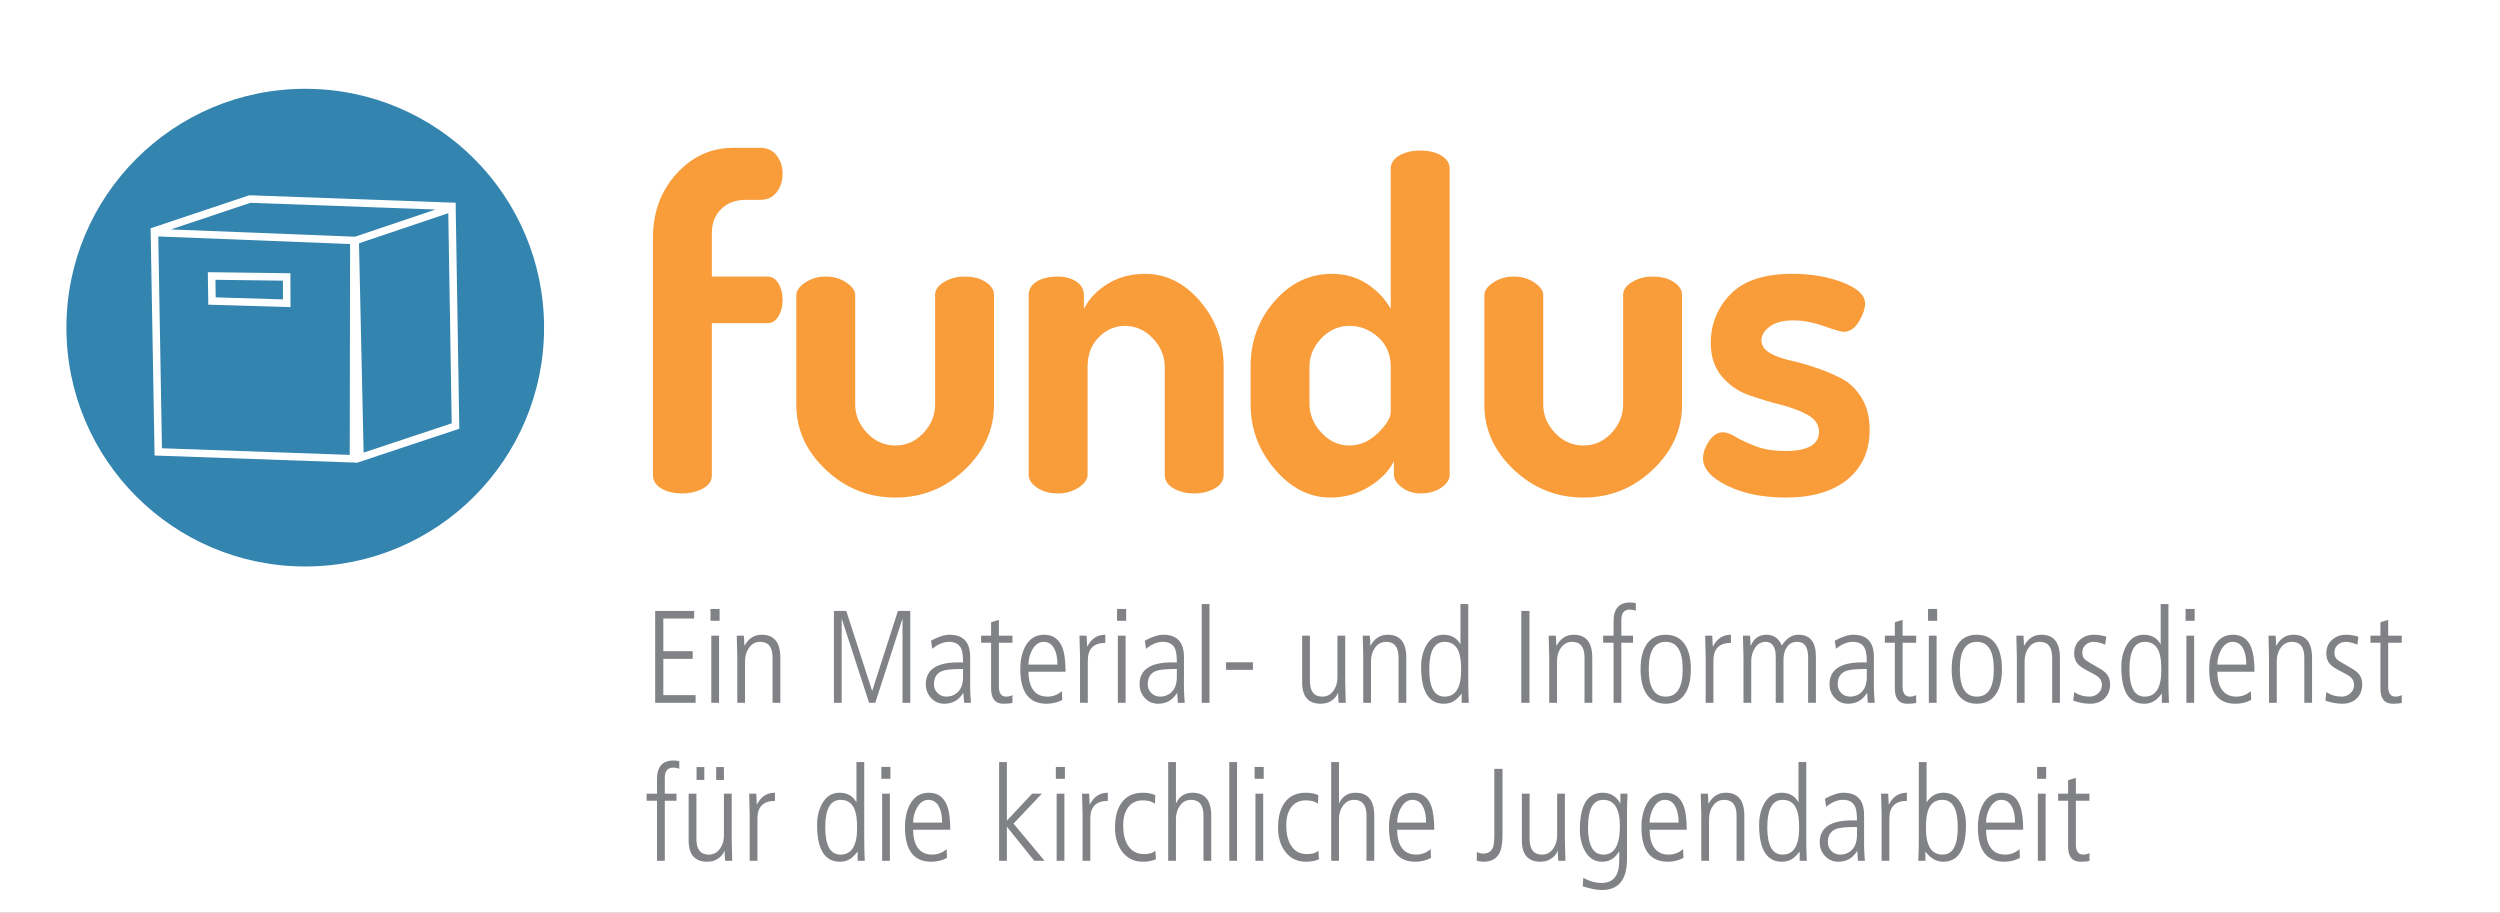 <?xml version="1.0" encoding="UTF-8" standalone="no"?>
<svg
   xmlns:dc="http://purl.org/dc/elements/1.1/"
   xmlns:cc="http://creativecommons.org/ns#"
   xmlns:rdf="http://www.w3.org/1999/02/22-rdf-syntax-ns#"
   xmlns:svg="http://www.w3.org/2000/svg"
   xmlns="http://www.w3.org/2000/svg"
   viewBox="0 0 177.523 64.816"
   height="64.816"
   width="177.523"
   xml:space="preserve"
   version="1.1"
   id="svg2"><rect x="0" y="0" width="177.523" height="64.816" fill="#333333" stroke="none"/><defs
     id="defs6"><clipPath
       id="clipPath18"
       clipPathUnits="userSpaceOnUse"><path
         id="path20"
         d="m 0,0 142.018,0 0,51.854 L 0,51.854 0,0 Z" /></clipPath></defs><g
     transform="matrix(1.25,0,0,-1.25,0,64.816)"
     id="g10"><path
       id="path12"
       style="fill:#ffffff;fill-opacity:1;fill-rule:nonzero;stroke:none"
       d="m 0,0 142.018,0 0,51.854 L 0,51.854 0,0 Z" /><g
       id="g14"><g
         clip-path="url(#clipPath18)"
         id="g16"><g
           transform="translate(37.765,2.953)"
           id="g22"><path
             id="path24"
             style="fill:#808285;fill-opacity:1;fill-rule:nonzero;stroke:none"
             d="m 0,0 0,3.411 0.665,0 0,0.404 -0.665,0 0,0.897 c 0,0.39 0.161,0.583 0.482,0.583 0.118,0 0.232,-0.022 0.341,-0.066 l 0,0.433 C 0.698,5.687 0.588,5.699 0.494,5.699 -0.13,5.699 -0.442,5.344 -0.442,4.63 l 0,-0.815 -0.59,0 0,-0.404 0.59,0 L -0.442,0 0,0 Z m 3.36,3.815 0,-2.372 C 3.36,1.154 3.288,0.907 3.145,0.703 2.987,0.469 2.772,0.352 2.5,0.352 c -0.469,0 -0.704,0.296 -0.704,0.89 l 0,2.573 -0.441,0 0,-2.663 c 0,-0.802 0.352,-1.205 1.055,-1.205 0.279,0 0.516,0.083 0.71,0.247 0.14,0.12 0.227,0.243 0.262,0.368 l 0.015,0 C 3.402,0.352 3.412,0.165 3.427,0 l 0.404,0 c 0,0.12 -0.005,0.316 -0.015,0.591 -0.01,0.274 -0.015,0.471 -0.015,0.592 l 0,2.632 -0.441,0 z m -1.115,1.51 -0.441,0 0,-0.732 0.441,0 0,0.732 z m 1.115,0 -0.441,0 0,-0.732 0.441,0 0,0.732 z M 5.263,0 l 0,2.401 c 0,0.668 0.332,1.002 0.995,1.002 l 0,0.464 c -0.454,0 -0.793,-0.22 -1.017,-0.658 l -0.015,0 c -0.01,0.254 -0.02,0.456 -0.03,0.606 l -0.404,0 c 0,-0.12 0.005,-0.317 0.015,-0.591 0.01,-0.275 0.015,-0.472 0.015,-0.59 L 4.822,0 5.263,0 Z m 5.625,5.61 0,-2.289 C 10.688,3.686 10.365,3.867 9.92,3.867 9.489,3.867 9.159,3.655 8.929,3.231 8.744,2.888 8.651,2.493 8.651,2.049 c 0,-1.401 0.432,-2.102 1.295,-2.102 0.221,0 0.414,0.053 0.58,0.158 0.125,0.08 0.268,0.219 0.429,0.419 l 0,-0.524 0.404,0 c -0.02,0.439 -0.03,0.86 -0.03,1.265 l 0,4.345 -0.441,0 z M 9.99,3.463 c 0.404,0 0.676,-0.201 0.816,-0.606 0.079,-0.229 0.119,-0.561 0.119,-0.995 0,-1.007 -0.314,-1.51 -0.942,-1.51 -0.579,0 -0.868,0.518 -0.868,1.555 0,1.037 0.292,1.556 0.875,1.556 m 2.798,0.352 -0.441,0 0,-3.815 0.441,0 0,3.815 z m 0.03,1.518 -0.516,0 0,-0.673 0.516,0 0,0.673 z m 3.205,-2.169 c -0.19,0.468 -0.531,0.703 -1.025,0.703 -0.473,0 -0.83,-0.22 -1.069,-0.658 -0.19,-0.354 -0.284,-0.788 -0.284,-1.302 0,-1.305 0.498,-1.96 1.496,-1.96 0.324,0 0.62,0.074 0.89,0.218 l -0.023,0.5 C 15.774,0.456 15.5,0.352 15.186,0.352 c -0.38,0 -0.661,0.144 -0.846,0.433 -0.155,0.245 -0.232,0.571 -0.232,0.981 l 2.11,0 c 0,0.612 -0.065,1.079 -0.195,1.398 M 14.318,2.999 c 0.169,0.31 0.389,0.464 0.658,0.464 0.289,0 0.501,-0.154 0.636,-0.464 0.095,-0.219 0.142,-0.496 0.142,-0.83 l -1.646,0 c 0,0.3 0.07,0.576 0.21,0.83 M 19.433,0 l 0,1.937 1.556,-1.937 0.585,0 -1.764,2.114 1.613,1.701 -0.553,0 -1.437,-1.534 0,3.329 -0.441,0 0,-5.61 0.441,0 z m 3.267,3.815 -0.441,0 0,-3.815 0.441,0 0,3.815 z m 0.03,1.518 -0.516,0 0,-0.673 0.516,0 0,0.673 z M 24.173,0 l 0,2.401 c 0,0.668 0.332,1.002 0.995,1.002 l 0,0.464 c -0.454,0 -0.793,-0.22 -1.017,-0.658 l -0.015,0 c -0.01,0.254 -0.02,0.456 -0.03,0.606 l -0.404,0 c 0,-0.12 0.005,-0.317 0.015,-0.591 0.01,-0.275 0.015,-0.472 0.015,-0.59 l 0,-2.634 0.441,0 z m 2.981,3.867 c -0.548,0 -0.957,-0.2 -1.226,-0.598 -0.234,-0.345 -0.352,-0.803 -0.352,-1.376 0,-0.539 0.127,-0.986 0.382,-1.339 0.289,-0.404 0.69,-0.607 1.204,-0.607 0.279,0 0.526,0.048 0.74,0.143 L 27.865,0.583 C 27.75,0.449 27.536,0.381 27.222,0.381 c -0.419,0 -0.73,0.178 -0.935,0.532 -0.165,0.284 -0.247,0.653 -0.247,1.107 0,0.398 0.085,0.725 0.255,0.979 0.194,0.289 0.481,0.435 0.859,0.435 0.305,0 0.534,-0.066 0.689,-0.196 l 0.022,0.494 c -0.214,0.09 -0.451,0.135 -0.711,0.135 M 29.037,0 l 0,2.371 c 0,0.289 0.072,0.536 0.215,0.74 0.158,0.236 0.373,0.352 0.645,0.352 0.468,0 0.704,-0.297 0.704,-0.89 l 0,-2.573 0.441,0 0,2.559 c 0,0.872 -0.353,1.308 -1.059,1.308 -0.445,0 -0.761,-0.205 -0.946,-0.614 l 0,2.357 -0.441,0 0,-5.61 0.441,0 z m 3.471,5.61 -0.441,0 0,-5.61 0.441,0 0,5.61 z m 1.486,-1.795 -0.441,0 0,-3.815 0.441,0 0,3.815 z m 0.029,1.518 -0.516,0 0,-0.673 0.516,0 0,0.673 z m 2.393,-1.466 c -0.548,0 -0.957,-0.2 -1.227,-0.598 -0.234,-0.345 -0.351,-0.803 -0.351,-1.376 0,-0.539 0.127,-0.986 0.381,-1.339 0.29,-0.404 0.691,-0.607 1.205,-0.607 0.279,0 0.526,0.048 0.74,0.143 L 37.127,0.583 C 37.012,0.449 36.798,0.381 36.484,0.381 c -0.42,0 -0.731,0.178 -0.935,0.532 -0.165,0.284 -0.247,0.653 -0.247,1.107 0,0.398 0.085,0.725 0.254,0.979 0.195,0.289 0.481,0.435 0.86,0.435 0.304,0 0.534,-0.066 0.688,-0.196 l 0.023,0.494 c -0.215,0.09 -0.451,0.135 -0.711,0.135 M 38.299,0 l 0,2.371 c 0,0.289 0.071,0.536 0.215,0.74 0.158,0.236 0.373,0.352 0.644,0.352 0.469,0 0.704,-0.297 0.704,-0.89 l 0,-2.573 0.441,0 0,2.559 c 0,0.872 -0.353,1.308 -1.058,1.308 -0.446,0 -0.761,-0.205 -0.946,-0.614 l 0,2.357 -0.443,0 0,-5.61 0.443,0 z m 5.22,3.164 c -0.19,0.468 -0.531,0.703 -1.025,0.703 -0.474,0 -0.83,-0.22 -1.07,-0.658 C 41.235,2.855 41.14,2.421 41.14,1.907 c 0,-1.305 0.499,-1.96 1.496,-1.96 0.324,0 0.621,0.074 0.89,0.218 l -0.022,0.5 C 43.27,0.456 42.995,0.352 42.681,0.352 c -0.379,0 -0.661,0.144 -0.845,0.433 -0.155,0.245 -0.232,0.571 -0.232,0.981 l 2.109,0 c 0,0.612 -0.066,1.079 -0.194,1.398 M 41.813,2.999 c 0.17,0.31 0.389,0.464 0.659,0.464 0.289,0 0.501,-0.154 0.636,-0.464 0.094,-0.219 0.141,-0.496 0.141,-0.83 l -1.645,0 c 0,0.3 0.07,0.576 0.209,0.83 m 4.683,-3.052 c 0.428,0 0.727,0.151 0.897,0.449 0.129,0.23 0.195,0.577 0.195,1.041 l 0,3.785 -0.464,0 0,-3.771 C 47.124,1.112 47.096,0.877 47.041,0.748 46.947,0.524 46.76,0.411 46.48,0.411 c -0.094,0 -0.211,0.028 -0.351,0.083 l 0,-0.494 c 0.149,-0.035 0.272,-0.053 0.367,-0.053 m 4.196,3.868 0,-2.372 c 0,-0.289 -0.072,-0.536 -0.215,-0.74 -0.158,-0.234 -0.373,-0.351 -0.644,-0.351 -0.47,0 -0.704,0.296 -0.704,0.89 l 0,2.573 -0.441,0 0,-2.663 c 0,-0.802 0.351,-1.205 1.054,-1.205 0.279,0 0.516,0.083 0.711,0.247 0.139,0.12 0.227,0.243 0.261,0.368 l 0.015,0 C 50.735,0.352 50.744,0.165 50.759,0 l 0.404,0 c 0,0.12 -0.005,0.316 -0.016,0.591 -0.009,0.274 -0.014,0.471 -0.014,0.592 l 0,2.632 -0.441,0 z m 1.566,-3.232 c 0.229,-0.424 0.556,-0.636 0.984,-0.636 0.418,0 0.737,0.193 0.962,0.577 l 0.015,0 0,-0.524 c 0,-0.838 -0.333,-1.257 -0.999,-1.257 -0.358,0 -0.705,0.097 -1.043,0.292 l -0.031,-0.486 c 0.45,-0.14 0.811,-0.209 1.084,-0.209 0.954,0 1.43,0.583 1.43,1.75 l 0,2.461 c 0,0.403 0.01,0.825 0.029,1.264 l -0.403,0 0,-0.562 c -0.231,0.409 -0.567,0.614 -1.009,0.614 -0.863,0 -1.294,-0.701 -1.294,-2.101 0,-0.445 0.091,-0.838 0.275,-1.183 m 1.055,2.88 c 0.629,0 0.943,-0.504 0.943,-1.511 0,-1.066 -0.312,-1.6 -0.935,-1.6 -0.583,0 -0.875,0.518 -0.875,1.555 0,1.037 0.289,1.556 0.867,1.556 m 4.548,-0.299 c -0.189,0.468 -0.531,0.703 -1.025,0.703 -0.473,0 -0.83,-0.22 -1.069,-0.658 -0.19,-0.354 -0.284,-0.788 -0.284,-1.302 0,-1.305 0.497,-1.96 1.496,-1.96 0.324,0 0.62,0.074 0.89,0.218 l -0.023,0.5 C 57.612,0.456 57.338,0.352 57.023,0.352 c -0.378,0 -0.66,0.144 -0.845,0.433 -0.155,0.245 -0.231,0.571 -0.231,0.981 l 2.109,0 c 0,0.612 -0.065,1.079 -0.195,1.398 M 56.156,2.999 c 0.169,0.31 0.389,0.464 0.657,0.464 0.29,0 0.501,-0.154 0.637,-0.464 0.095,-0.219 0.142,-0.496 0.142,-0.83 l -1.645,0 c 0,0.3 0.069,0.576 0.209,0.83 M 59.321,0 l 0,2.371 c 0,0.289 0.072,0.536 0.215,0.74 0.158,0.236 0.373,0.352 0.644,0.352 0.47,0 0.704,-0.297 0.704,-0.89 l 0,-2.573 0.442,0 0,2.559 c 0,0.872 -0.352,1.308 -1.055,1.308 -0.424,0 -0.749,-0.205 -0.972,-0.614 l -0.015,0 c -0.005,0.21 -0.015,0.397 -0.03,0.562 l -0.404,0 c 0,-0.12 0.004,-0.317 0.015,-0.591 0.01,-0.275 0.015,-0.472 0.015,-0.59 l 0,-2.634 0.441,0 z m 5.082,5.61 0,-2.289 c -0.2,0.365 -0.523,0.546 -0.968,0.546 -0.431,0 -0.761,-0.212 -0.991,-0.636 -0.185,-0.343 -0.278,-0.738 -0.278,-1.182 0,-1.401 0.432,-2.102 1.295,-2.102 0.221,0 0.414,0.053 0.58,0.158 0.125,0.08 0.269,0.219 0.429,0.419 l 0,-0.524 0.404,0 c -0.02,0.439 -0.03,0.86 -0.03,1.265 l 0,4.345 -0.441,0 z M 63.505,3.463 c 0.404,0 0.676,-0.201 0.815,-0.606 0.08,-0.229 0.119,-0.561 0.119,-0.995 0,-1.007 -0.313,-1.51 -0.941,-1.51 -0.579,0 -0.868,0.518 -0.868,1.555 0,1.037 0.292,1.556 0.875,1.556 m 3.449,0.404 c -0.284,0 -0.633,-0.112 -1.047,-0.337 l 0.067,-0.463 c 0.319,0.264 0.638,0.396 0.958,0.396 0.348,0 0.581,-0.135 0.695,-0.403 0.065,-0.156 0.098,-0.41 0.098,-0.764 l -0.277,0 c -1.227,0 -1.84,-0.414 -1.84,-1.241 0,-0.305 0.1,-0.565 0.3,-0.782 0.201,-0.216 0.452,-0.326 0.754,-0.326 0.461,0 0.815,0.2 1.063,0.599 l 0.019,0 0.04,-0.546 0.389,0 c -0.03,0.379 -0.045,0.663 -0.045,0.854 l 0,1.75 c 0,0.841 -0.391,1.263 -1.174,1.263 m 0.374,-3.343 c -0.16,-0.115 -0.344,-0.172 -0.555,-0.172 -0.198,0 -0.365,0.068 -0.501,0.206 -0.133,0.136 -0.201,0.302 -0.201,0.497 0,0.388 0.165,0.643 0.493,0.762 0.195,0.071 0.582,0.105 1.161,0.105 l 0,-0.448 c 0,-0.444 -0.133,-0.761 -0.397,-0.95 M 69.564,0 l 0,2.401 c 0,0.668 0.332,1.002 0.996,1.002 l 0,0.464 c -0.455,0 -0.793,-0.22 -1.017,-0.658 l -0.015,0 c -0.011,0.254 -0.02,0.456 -0.03,0.606 l -0.404,0 c 0,-0.12 0.005,-0.317 0.015,-0.591 0.01,-0.275 0.015,-0.472 0.015,-0.59 l 0,-2.634 0.44,0 z m 1.644,0 0.404,0 0,0.524 c 0.291,-0.384 0.628,-0.577 1.009,-0.577 0.863,0 1.295,0.701 1.295,2.102 0,0.454 -0.09,0.848 -0.27,1.182 -0.231,0.424 -0.563,0.636 -0.999,0.636 -0.41,0 -0.733,-0.181 -0.968,-0.546 l 0,2.289 -0.441,0 0,-4.345 C 71.238,0.86 71.228,0.439 71.208,0 m 1.376,0.352 c -0.628,0 -0.942,0.503 -0.942,1.51 0,0.434 0.04,0.766 0.12,0.995 0.139,0.405 0.411,0.606 0.815,0.606 0.583,0 0.875,-0.519 0.875,-1.556 0,-1.037 -0.289,-1.555 -0.868,-1.555 m 4.389,2.812 c -0.19,0.468 -0.531,0.703 -1.025,0.703 -0.474,0 -0.83,-0.22 -1.07,-0.658 -0.19,-0.354 -0.284,-0.788 -0.284,-1.302 0,-1.305 0.499,-1.96 1.496,-1.96 0.324,0 0.621,0.074 0.889,0.218 l -0.021,0.5 C 76.723,0.456 76.449,0.352 76.135,0.352 c -0.379,0 -0.661,0.144 -0.845,0.433 -0.155,0.245 -0.232,0.571 -0.232,0.981 l 2.109,0 c 0,0.612 -0.065,1.079 -0.194,1.398 M 75.267,2.999 c 0.17,0.31 0.389,0.464 0.658,0.464 0.29,0 0.502,-0.154 0.636,-0.464 0.095,-0.219 0.142,-0.496 0.142,-0.83 l -1.645,0 c 0,0.3 0.07,0.576 0.209,0.83 M 78.442,3.815 78,3.815 78,0 l 0.442,0 0,3.815 z m 0.03,1.518 -0.516,0 0,-0.673 0.516,0 0,0.673 z m 1.247,-1.518 -0.568,0 0,-0.404 0.568,0 0,-2.602 c 0,-0.575 0.237,-0.862 0.71,-0.862 0.235,0 0.402,0.018 0.502,0.053 l 0,0.435 C 80.812,0.379 80.694,0.352 80.575,0.352 c -0.276,0 -0.415,0.191 -0.415,0.576 l 0,2.483 0.771,0 0,0.404 -0.771,0 0,0.897 -0.441,-0.135 0,-0.762 z" /></g><g
           transform="translate(39.515,11.928)"
           id="g26"><path
             id="path28"
             style="fill:#808285;fill-opacity:1;fill-rule:nonzero;stroke:none"
             d="m 0,0 0,0.435 -1.833,0 0,2.063 1.668,0 0,0.434 -1.668,0 0,1.855 1.751,0 0,0.434 -2.214,0 L -2.296,0 0,0 Z m 1.333,3.815 -0.441,0 0,-3.815 0.441,0 0,3.815 z m 0.03,1.518 -0.516,0 0,-0.673 0.516,0 0,0.673 z M 2.809,0 l 0,2.371 c 0,0.289 0.072,0.536 0.215,0.74 0.158,0.235 0.373,0.352 0.644,0.352 0.47,0 0.704,-0.297 0.704,-0.89 l 0,-2.573 0.442,0 0,2.559 c 0,0.871 -0.352,1.308 -1.055,1.308 -0.424,0 -0.748,-0.205 -0.972,-0.614 l -0.015,0 C 2.767,3.463 2.757,3.65 2.742,3.815 l -0.404,0 c 0,-0.12 0.005,-0.317 0.015,-0.592 0.01,-0.274 0.015,-0.471 0.015,-0.59 L 2.368,0 2.809,0 Z m 5.49,0 0,4.787 L 9.855,0 l 0.351,0 1.548,4.787 0,-4.787 0.442,0 0,5.221 -0.702,0 -1.458,-4.533 -0.012,0.001 -1.465,4.532 -0.701,0 0,-5.221 0.441,0 z m 6.124,3.867 c -0.284,0 -0.633,-0.112 -1.047,-0.337 l 0.067,-0.463 c 0.319,0.264 0.639,0.396 0.958,0.396 0.349,0 0.581,-0.135 0.695,-0.403 0.065,-0.156 0.098,-0.41 0.098,-0.764 l -0.277,0 c -1.227,0 -1.84,-0.414 -1.84,-1.242 0,-0.304 0.1,-0.564 0.301,-0.781 0.2,-0.217 0.451,-0.326 0.754,-0.326 0.46,0 0.814,0.2 1.062,0.599 l 0.019,0 0.04,-0.546 0.389,0 c -0.029,0.379 -0.044,0.663 -0.044,0.854 l 0,1.75 c 0,0.841 -0.392,1.263 -1.175,1.263 M 14.797,0.524 C 14.638,0.409 14.453,0.352 14.244,0.352 c -0.2,0 -0.367,0.068 -0.501,0.205 -0.135,0.137 -0.203,0.303 -0.203,0.497 0,0.389 0.165,0.644 0.494,0.763 0.195,0.07 0.581,0.105 1.16,0.105 l 0,-0.449 c 0,-0.443 -0.133,-0.76 -0.397,-0.949 m 1.99,3.291 -0.568,0 0,-0.404 0.568,0 0,-2.602 c 0,-0.575 0.237,-0.862 0.711,-0.862 0.234,0 0.401,0.018 0.501,0.053 l 0,0.435 C 17.88,0.379 17.762,0.352 17.644,0.352 c -0.277,0 -0.415,0.191 -0.415,0.575 l 0,2.484 0.77,0 0,0.404 -0.77,0 0,0.897 -0.442,-0.135 0,-0.762 z m 4.036,-0.651 c -0.189,0.468 -0.531,0.703 -1.025,0.703 -0.473,0 -0.83,-0.22 -1.069,-0.659 -0.19,-0.353 -0.284,-0.787 -0.284,-1.301 0,-1.305 0.498,-1.96 1.496,-1.96 0.324,0 0.62,0.074 0.89,0.218 l -0.023,0.5 C 20.574,0.456 20.3,0.352 19.986,0.352 c -0.379,0 -0.661,0.144 -0.846,0.433 -0.154,0.245 -0.231,0.571 -0.231,0.98 l 2.109,0 c 0,0.613 -0.065,1.079 -0.195,1.399 M 19.118,2.999 c 0.169,0.31 0.389,0.464 0.658,0.464 0.289,0 0.501,-0.154 0.636,-0.464 0.095,-0.219 0.142,-0.496 0.142,-0.83 l -1.645,0 c 0,0.299 0.069,0.576 0.209,0.83 M 22.28,0 l 0,2.401 c 0,0.668 0.331,1.002 0.994,1.002 l 0,0.464 c -0.453,0 -0.793,-0.22 -1.017,-0.659 l -0.015,0 c -0.01,0.255 -0.02,0.457 -0.03,0.607 l -0.404,0 c 0,-0.12 0.005,-0.317 0.015,-0.592 0.01,-0.274 0.015,-0.471 0.015,-0.59 l 0,-2.633 0.442,0 z m 2.148,3.815 -0.441,0 0,-3.815 0.441,0 0,3.815 z m 0.03,1.518 -0.516,0 0,-0.673 0.516,0 0,0.673 z m 2.109,-1.466 c -0.284,0 -0.633,-0.112 -1.047,-0.337 l 0.068,-0.463 c 0.318,0.264 0.638,0.396 0.957,0.396 0.349,0 0.581,-0.135 0.695,-0.403 0.065,-0.156 0.098,-0.41 0.098,-0.764 l -0.277,0 c -1.227,0 -1.84,-0.414 -1.84,-1.242 0,-0.304 0.1,-0.564 0.301,-0.781 0.2,-0.217 0.452,-0.326 0.754,-0.326 0.46,0 0.814,0.2 1.062,0.599 l 0.02,0 0.04,-0.546 0.389,0 c -0.03,0.379 -0.045,0.663 -0.045,0.854 l 0,1.75 c 0,0.841 -0.392,1.263 -1.175,1.263 M 26.941,0.524 C 26.782,0.409 26.597,0.352 26.388,0.352 c -0.199,0 -0.367,0.068 -0.501,0.205 -0.135,0.137 -0.202,0.303 -0.202,0.497 0,0.389 0.164,0.644 0.493,0.763 0.195,0.07 0.581,0.105 1.16,0.105 l 0,-0.449 c 0,-0.443 -0.132,-0.76 -0.397,-0.949 m 2.252,5.086 -0.441,0 0,-5.61 0.441,0 0,5.61 z m 2.467,-3.306 -1.526,0 0,-0.434 1.526,0 0,0.434 z m 4.802,1.511 0,-2.372 c 0,-0.289 -0.072,-0.536 -0.215,-0.74 -0.158,-0.235 -0.373,-0.351 -0.644,-0.351 -0.47,0 -0.705,0.296 -0.705,0.89 l 0,2.573 -0.441,0 0,-2.663 c 0,-0.803 0.353,-1.205 1.055,-1.205 0.279,0 0.516,0.083 0.71,0.247 0.14,0.12 0.227,0.243 0.262,0.368 l 0.015,0 C 36.504,0.352 36.514,0.165 36.529,0 l 0.405,0 c 0,0.12 -0.006,0.316 -0.016,0.591 -0.01,0.274 -0.015,0.471 -0.015,0.591 l 0,2.633 -0.441,0 z M 38.369,0 l 0,2.371 c 0,0.289 0.071,0.536 0.215,0.74 0.158,0.235 0.373,0.352 0.645,0.352 0.468,0 0.703,-0.297 0.703,-0.89 l 0,-2.573 0.441,0 0,2.559 c 0,0.871 -0.351,1.308 -1.054,1.308 -0.423,0 -0.748,-0.205 -0.973,-0.614 l -0.015,0 c -0.004,0.21 -0.015,0.397 -0.03,0.562 l -0.403,0 c 0,-0.12 0.005,-0.317 0.015,-0.592 0.01,-0.274 0.014,-0.471 0.014,-0.59 l 0,-2.633 0.442,0 z m 5.081,5.61 0,-2.289 c -0.2,0.365 -0.522,0.546 -0.968,0.546 -0.43,0 -0.76,-0.212 -0.99,-0.636 -0.185,-0.344 -0.278,-0.738 -0.278,-1.182 0,-1.401 0.432,-2.102 1.295,-2.102 0.221,0 0.414,0.053 0.58,0.158 0.125,0.08 0.268,0.219 0.43,0.419 l 0,-0.524 0.403,0 c -0.02,0.439 -0.029,0.86 -0.029,1.264 l 0,4.346 -0.443,0 z M 42.553,3.463 c 0.404,0 0.676,-0.202 0.815,-0.606 0.08,-0.229 0.12,-0.561 0.12,-0.995 0,-1.007 -0.314,-1.51 -0.942,-1.51 -0.579,0 -0.868,0.518 -0.868,1.555 0,1.037 0.291,1.556 0.875,1.556 m 4.817,1.758 -0.464,0 0,-5.221 0.464,0 0,5.221 z M 48.934,0 l 0,2.371 c 0,0.289 0.071,0.536 0.214,0.74 0.158,0.235 0.373,0.352 0.645,0.352 0.469,0 0.704,-0.297 0.704,-0.89 l 0,-2.573 0.441,0 0,2.559 c 0,0.871 -0.351,1.308 -1.054,1.308 -0.424,0 -0.748,-0.205 -0.973,-0.614 l -0.015,0 c -0.004,0.21 -0.015,0.397 -0.03,0.562 l -0.404,0 c 0,-0.12 0.005,-0.317 0.016,-0.592 0.009,-0.274 0.014,-0.471 0.014,-0.59 l 0,-2.633 0.442,0 z m 3.654,0 0,3.411 0.666,0 0,0.404 -0.666,0 0,0.897 c 0,0.39 0.16,0.583 0.482,0.583 0.118,0 0.232,-0.022 0.341,-0.066 l 0,0.433 c -0.125,0.025 -0.235,0.037 -0.329,0.037 -0.624,0 -0.935,-0.356 -0.935,-1.069 l 0,-0.815 -0.591,0 0,-0.404 0.591,0 0,-3.411 0.441,0 z m 1.557,1.907 c 0,1.037 0.321,1.556 0.964,1.556 0.644,0 0.965,-0.519 0.965,-1.556 0,-1.037 -0.321,-1.555 -0.965,-1.555 -0.643,0 -0.964,0.518 -0.964,1.555 m 2.101,-1.331 c 0.195,0.334 0.292,0.778 0.292,1.331 0,0.554 -0.097,0.997 -0.292,1.331 -0.244,0.419 -0.623,0.629 -1.137,0.629 -0.513,0 -0.892,-0.21 -1.137,-0.629 -0.194,-0.334 -0.291,-0.777 -0.291,-1.331 0,-0.553 0.097,-0.997 0.291,-1.331 0.245,-0.419 0.624,-0.629 1.137,-0.629 0.514,0 0.893,0.21 1.137,0.629 M 57.82,0 l 0,2.401 c 0,0.668 0.332,1.002 0.995,1.002 l 0,0.464 c -0.454,0 -0.792,-0.22 -1.017,-0.659 l -0.015,0 c -0.01,0.255 -0.02,0.457 -0.03,0.607 l -0.403,0 c 0,-0.12 0.004,-0.317 0.014,-0.592 0.01,-0.274 0.015,-0.471 0.015,-0.59 l 0,-2.633 0.441,0 z m 2.148,0 0,2.371 c 0,0.275 0.067,0.516 0.201,0.726 0.152,0.244 0.359,0.366 0.621,0.366 0.202,0 0.354,-0.09 0.451,-0.269 0.079,-0.14 0.119,-0.32 0.119,-0.539 l 0,-2.655 0.441,0 0,2.446 c 0,0.284 0.06,0.516 0.178,0.696 0.135,0.214 0.335,0.321 0.603,0.321 0.412,0.005 0.618,-0.292 0.618,-0.89 l 0,-2.573 0.442,0 0,2.625 c 0,0.828 -0.329,1.242 -0.988,1.242 -0.379,0 -0.696,-0.205 -0.95,-0.614 -0.17,0.409 -0.461,0.614 -0.875,0.614 -0.414,0 -0.708,-0.205 -0.883,-0.614 l -0.015,0 c -0.005,0.21 -0.015,0.397 -0.03,0.562 l -0.403,0 c 0,-0.12 0.004,-0.317 0.014,-0.592 0.01,-0.274 0.015,-0.471 0.015,-0.59 l 0,-2.633 0.441,0 z m 5.794,3.867 c -0.283,0 -0.633,-0.112 -1.047,-0.337 l 0.067,-0.463 c 0.32,0.264 0.638,0.396 0.958,0.396 0.348,0 0.58,-0.135 0.696,-0.403 0.064,-0.156 0.096,-0.41 0.096,-0.764 l -0.276,0 c -1.227,0 -1.84,-0.414 -1.84,-1.242 0,-0.304 0.101,-0.564 0.3,-0.781 0.201,-0.217 0.452,-0.326 0.754,-0.326 0.461,0 0.815,0.2 1.062,0.599 l 0.021,0 L 66.592,0 66.981,0 c -0.03,0.379 -0.044,0.663 -0.044,0.854 l 0,1.75 c 0,0.841 -0.392,1.263 -1.175,1.263 M 66.136,0.524 C 65.977,0.409 65.792,0.352 65.582,0.352 c -0.199,0 -0.366,0.068 -0.501,0.205 -0.134,0.137 -0.202,0.303 -0.202,0.497 0,0.389 0.165,0.644 0.494,0.763 0.194,0.07 0.581,0.105 1.159,0.105 l 0,-0.449 c 0,-0.443 -0.132,-0.76 -0.396,-0.949 m 1.99,3.291 -0.567,0 0,-0.404 0.567,0 0,-2.602 c 0,-0.575 0.237,-0.862 0.711,-0.862 0.234,0 0.401,0.018 0.501,0.053 l 0,0.435 C 69.22,0.379 69.102,0.352 68.982,0.352 c -0.276,0 -0.415,0.191 -0.415,0.575 l 0,2.484 0.771,0 0,0.404 -0.771,0 0,0.897 -0.441,-0.135 0,-0.762 z m 2.373,0 -0.442,0 0,-3.815 0.442,0 0,3.815 z m 0.03,1.518 -0.517,0 0,-0.673 0.517,0 0,0.673 z m 1.29,-3.426 c 0,1.037 0.321,1.556 0.965,1.556 0.643,0 0.965,-0.519 0.965,-1.556 0,-1.037 -0.322,-1.555 -0.965,-1.555 -0.644,0 -0.965,0.518 -0.965,1.555 m 2.102,-1.331 c 0.194,0.334 0.291,0.778 0.291,1.331 0,0.554 -0.097,0.997 -0.291,1.331 -0.245,0.419 -0.624,0.629 -1.137,0.629 -0.513,0 -0.892,-0.21 -1.137,-0.629 -0.195,-0.334 -0.292,-0.777 -0.292,-1.331 0,-0.553 0.097,-0.997 0.292,-1.331 0.245,-0.419 0.624,-0.629 1.137,-0.629 0.513,0 0.892,0.21 1.137,0.629 M 75.498,0 l 0,2.371 c 0,0.289 0.072,0.536 0.215,0.74 0.159,0.235 0.373,0.352 0.645,0.352 0.469,0 0.705,-0.297 0.705,-0.89 l 0,-2.573 0.44,0 0,2.559 c 0,0.871 -0.351,1.308 -1.054,1.308 -0.424,0 -0.748,-0.205 -0.972,-0.614 l -0.016,0 c -0.005,0.21 -0.015,0.397 -0.03,0.562 l -0.403,0 c 0,-0.12 0.004,-0.317 0.014,-0.592 0.01,-0.274 0.015,-0.471 0.015,-0.59 l 0,-2.633 0.441,0 z m 3.937,3.867 c -0.316,0 -0.581,-0.096 -0.798,-0.292 -0.217,-0.194 -0.324,-0.449 -0.324,-0.762 0,-0.254 0.068,-0.459 0.208,-0.614 0.115,-0.13 0.344,-0.28 0.688,-0.449 0.254,-0.125 0.424,-0.229 0.509,-0.313 0.114,-0.111 0.172,-0.252 0.172,-0.427 0,-0.185 -0.07,-0.341 -0.209,-0.468 -0.14,-0.127 -0.305,-0.19 -0.493,-0.19 -0.33,0 -0.619,0.087 -0.869,0.261 l -0.06,-0.486 c 0.324,-0.12 0.646,-0.18 0.966,-0.18 0.334,0 0.605,0.101 0.815,0.303 0.209,0.202 0.314,0.47 0.314,0.804 0,0.27 -0.09,0.491 -0.27,0.666 -0.104,0.1 -0.324,0.242 -0.658,0.426 -0.274,0.15 -0.446,0.26 -0.516,0.33 -0.09,0.089 -0.135,0.217 -0.135,0.381 0,0.18 0.063,0.325 0.188,0.437 0.124,0.113 0.279,0.169 0.463,0.169 0.16,0 0.376,-0.052 0.651,-0.157 l 0.06,0.449 C 79.902,3.83 79.668,3.867 79.435,3.867 m 3.793,1.743 0,-2.289 c -0.201,0.365 -0.524,0.546 -0.969,0.546 -0.43,0 -0.761,-0.212 -0.99,-0.636 -0.186,-0.344 -0.278,-0.738 -0.278,-1.182 0,-1.401 0.431,-2.102 1.295,-2.102 0.221,0 0.414,0.053 0.579,0.158 0.126,0.08 0.269,0.219 0.429,0.419 l 0,-0.524 0.404,0 c -0.02,0.439 -0.03,0.86 -0.03,1.264 l 0,4.346 -0.44,0 z M 82.33,3.463 c 0.404,0 0.675,-0.202 0.816,-0.606 0.08,-0.229 0.118,-0.561 0.118,-0.995 0,-1.007 -0.314,-1.51 -0.942,-1.51 -0.578,0 -0.868,0.518 -0.868,1.555 0,1.037 0.292,1.556 0.876,1.556 m 2.798,0.352 -0.44,0 0,-3.815 0.44,0 0,3.815 z m 0.03,1.518 -0.516,0 0,-0.673 0.516,0 0,0.673 z m 3.204,-2.169 c -0.189,0.468 -0.53,0.703 -1.024,0.703 -0.474,0 -0.831,-0.22 -1.069,-0.659 -0.19,-0.353 -0.285,-0.787 -0.285,-1.301 0,-1.305 0.499,-1.96 1.496,-1.96 0.324,0 0.622,0.074 0.89,0.218 l -0.023,0.5 C 88.113,0.456 87.839,0.352 87.525,0.352 c -0.379,0 -0.661,0.144 -0.845,0.433 -0.155,0.245 -0.232,0.571 -0.232,0.98 l 2.109,0 c 0,0.613 -0.065,1.079 -0.195,1.399 M 86.657,2.999 c 0.17,0.31 0.389,0.464 0.658,0.464 0.29,0 0.502,-0.154 0.636,-0.464 0.095,-0.219 0.142,-0.496 0.142,-0.83 l -1.645,0 c 0,0.299 0.07,0.576 0.209,0.83 M 89.822,0 l 0,2.371 c 0,0.289 0.073,0.536 0.215,0.74 0.158,0.235 0.373,0.352 0.645,0.352 0.469,0 0.704,-0.297 0.704,-0.89 l 0,-2.573 0.441,0 0,2.559 c 0,0.871 -0.35,1.308 -1.055,1.308 -0.422,0 -0.747,-0.205 -0.972,-0.614 l -0.015,0 c -0.005,0.21 -0.014,0.397 -0.03,0.562 l -0.403,0 c 0,-0.12 0.004,-0.317 0.014,-0.592 0.01,-0.274 0.015,-0.471 0.015,-0.59 l 0,-2.633 0.441,0 z m 3.935,3.867 c -0.314,0 -0.579,-0.096 -0.796,-0.292 -0.217,-0.194 -0.325,-0.449 -0.325,-0.762 0,-0.254 0.069,-0.459 0.209,-0.614 0.115,-0.13 0.344,-0.28 0.688,-0.449 0.254,-0.125 0.424,-0.229 0.509,-0.313 0.114,-0.111 0.171,-0.252 0.171,-0.427 0,-0.185 -0.068,-0.341 -0.209,-0.468 -0.139,-0.127 -0.304,-0.19 -0.494,-0.19 -0.329,0 -0.617,0.087 -0.866,0.261 L 92.583,0.127 c 0.324,-0.12 0.646,-0.18 0.965,-0.18 0.334,0 0.606,0.101 0.815,0.303 0.209,0.202 0.314,0.47 0.314,0.804 0,0.27 -0.09,0.491 -0.269,0.666 -0.105,0.1 -0.324,0.242 -0.658,0.426 -0.273,0.15 -0.446,0.26 -0.516,0.33 -0.089,0.089 -0.134,0.217 -0.134,0.381 0,0.18 0.062,0.325 0.186,0.437 0.125,0.113 0.28,0.169 0.464,0.169 0.16,0 0.376,-0.052 0.651,-0.157 l 0.06,0.449 C 94.227,3.83 93.992,3.867 93.757,3.867 m 1.954,-0.052 -0.567,0 0,-0.404 0.567,0 0,-2.602 c 0,-0.575 0.237,-0.862 0.71,-0.862 0.235,0 0.402,0.018 0.502,0.053 l 0,0.435 C 96.804,0.379 96.687,0.352 96.567,0.352 c -0.276,0 -0.415,0.191 -0.415,0.575 l 0,2.484 0.771,0 0,0.404 -0.771,0 0,0.897 -0.441,-0.135 0,-0.762 z" /></g><g
           transform="translate(17.34,19.673)"
           id="g30"><path
             id="path32"
             style="fill:#3384af;fill-opacity:1;fill-rule:nonzero;stroke:none"
             d="m 0,0 c 7.493,0 13.567,6.074 13.567,13.567 0,7.495 -6.074,13.568 -13.567,13.568 -7.493,0 -13.567,-6.073 -13.567,-13.568 C -13.567,6.074 -7.493,0 0,0" /></g><g
           transform="translate(37.559,24.109)"
           id="g34"><path
             id="path36"
             style="fill:#f99d3b;fill-opacity:1;fill-rule:nonzero;stroke:none"
             d="m 0,0 c 0.311,-0.191 0.701,-0.287 1.167,-0.287 0.467,0 0.869,0.093 1.206,0.279 0.338,0.186 0.506,0.432 0.506,0.737 l 0,8.658 3.164,0 c 0.259,0 0.467,0.132 0.623,0.394 0.155,0.263 0.233,0.572 0.233,0.929 0,0.356 -0.078,0.666 -0.233,0.929 -0.156,0.262 -0.364,0.394 -0.623,0.394 l -3.164,0 0,2.464 c 0,0.57 0.177,1.028 0.532,1.375 0.354,0.345 0.817,0.518 1.387,0.518 l 0.83,0 c 0.398,0 0.709,0.145 0.934,0.434 0.224,0.29 0.337,0.642 0.337,1.058 0,0.398 -0.113,0.742 -0.337,1.031 -0.225,0.289 -0.536,0.434 -0.934,0.434 l -1.53,0 c -1.262,0 -2.339,-0.492 -3.229,-1.475 -0.891,-0.984 -1.336,-2.198 -1.336,-3.643 l 0,-13.472 C -0.467,0.444 -0.311,0.191 0,0 m 9.35,1.062 c 1.115,-1.055 2.433,-1.583 3.955,-1.583 1.522,0 2.836,0.528 3.943,1.583 1.106,1.054 1.659,2.282 1.659,3.683 l 0,6.25 c 0,0.277 -0.155,0.519 -0.466,0.726 -0.312,0.208 -0.709,0.312 -1.193,0.312 -0.45,0 -0.844,-0.104 -1.18,-0.311 -0.338,-0.207 -0.506,-0.448 -0.506,-0.724 l 0,-6.234 C 15.562,4.161 15.341,3.622 14.9,3.147 14.459,2.673 13.928,2.436 13.305,2.436 c -0.622,0 -1.158,0.237 -1.608,0.711 -0.45,0.475 -0.674,1.014 -0.674,1.617 l 0,6.208 c 0,0.259 -0.169,0.5 -0.506,0.724 -0.337,0.225 -0.722,0.337 -1.154,0.337 -0.45,0 -0.843,-0.113 -1.18,-0.338 C 7.846,11.471 7.677,11.229 7.677,10.969 l 0,-6.224 C 7.677,3.344 8.235,2.116 9.35,1.062 M 21.358,0.037 c 0.32,-0.216 0.713,-0.324 1.18,-0.324 0.45,0 0.843,0.112 1.18,0.336 0.337,0.224 0.506,0.466 0.506,0.725 l 0,6.13 c 0,0.69 0.212,1.25 0.635,1.681 0.424,0.431 0.921,0.646 1.492,0.646 0.605,0 1.132,-0.236 1.582,-0.711 0.449,-0.474 0.674,-1.013 0.674,-1.616 l 0,-6.13 c 0,-0.328 0.169,-0.587 0.506,-0.777 0.337,-0.189 0.722,-0.284 1.154,-0.284 0.45,0 0.843,0.095 1.18,0.285 0.337,0.19 0.506,0.45 0.506,0.779 l 0,6.146 c 0,1.435 -0.446,2.672 -1.336,3.709 -0.89,1.038 -1.932,1.556 -3.125,1.556 -0.813,0 -1.526,-0.192 -2.14,-0.576 -0.614,-0.383 -1.059,-0.854 -1.336,-1.412 l 0,0.785 c 0,0.314 -0.142,0.568 -0.427,0.76 -0.286,0.192 -0.636,0.288 -1.051,0.288 -0.502,0 -0.903,-0.095 -1.206,-0.285 -0.303,-0.191 -0.454,-0.442 -0.454,-0.753 l 0,-10.218 c 0,-0.277 0.16,-0.524 0.48,-0.74 m 13.5,1.051 c 0.916,-1.073 1.971,-1.609 3.164,-1.609 0.795,0 1.526,0.206 2.192,0.615 0.665,0.41 1.137,0.894 1.413,1.452 l 0,-0.76 c 0,-0.261 0.151,-0.506 0.454,-0.733 0.302,-0.227 0.653,-0.34 1.051,-0.34 0.466,0 0.859,0.108 1.18,0.324 0.319,0.216 0.48,0.462 0.48,0.738 l 0,17.38 c 0,0.311 -0.156,0.561 -0.468,0.751 -0.311,0.19 -0.709,0.285 -1.192,0.285 -0.485,0 -0.887,-0.095 -1.207,-0.285 -0.321,-0.19 -0.48,-0.441 -0.48,-0.751 l 0,-7.955 c -0.311,0.558 -0.756,1.029 -1.335,1.412 -0.58,0.384 -1.25,0.576 -2.01,0.576 -1.262,0 -2.348,-0.518 -3.255,-1.556 C 33.937,9.595 33.483,8.358 33.483,6.923 l 0,-2.126 c 0,-1.401 0.458,-2.637 1.375,-3.709 m 1.971,5.827 c 0,0.601 0.224,1.137 0.674,1.609 0.45,0.471 0.986,0.707 1.608,0.707 0.605,0 1.145,-0.214 1.621,-0.643 0.476,-0.429 0.713,-0.987 0.713,-1.673 l 0,-2.574 c 0,-0.326 -0.242,-0.725 -0.726,-1.197 -0.484,-0.472 -1.028,-0.708 -1.634,-0.708 -0.606,0 -1.132,0.245 -1.582,0.734 -0.45,0.489 -0.674,1.033 -0.674,1.634 l 0,2.111 z M 48.435,1.062 c 1.115,-1.055 2.434,-1.583 3.955,-1.583 1.522,0 2.836,0.528 3.943,1.583 1.106,1.054 1.66,2.282 1.66,3.683 l 0,6.25 c 0,0.277 -0.156,0.519 -0.467,0.726 -0.312,0.208 -0.71,0.312 -1.193,0.312 -0.45,0 -0.843,-0.104 -1.18,-0.311 -0.338,-0.207 -0.506,-0.448 -0.506,-0.724 l 0,-6.234 c 0,-0.603 -0.221,-1.142 -0.662,-1.617 -0.44,-0.474 -0.972,-0.711 -1.595,-0.711 -0.622,0 -1.158,0.237 -1.608,0.711 -0.45,0.475 -0.674,1.014 -0.674,1.617 l 0,6.208 c 0,0.259 -0.168,0.5 -0.506,0.724 -0.337,0.225 -0.722,0.337 -1.154,0.337 -0.45,0 -0.844,-0.113 -1.18,-0.338 -0.337,-0.224 -0.506,-0.466 -0.506,-0.726 l 0,-6.224 c 0,-1.401 0.558,-2.629 1.673,-3.683 M 60.56,0.154 c 0.916,-0.449 2.023,-0.675 3.32,-0.675 1.504,0 2.675,0.344 3.514,1.031 0.839,0.686 1.258,1.628 1.258,2.826 0,0.706 -0.153,1.308 -0.457,1.804 -0.306,0.496 -0.683,0.862 -1.132,1.097 -0.449,0.236 -0.937,0.442 -1.462,0.618 -0.525,0.177 -1.017,0.316 -1.475,0.417 -0.458,0.101 -0.843,0.244 -1.154,0.429 -0.311,0.185 -0.467,0.42 -0.467,0.706 0,0.286 0.156,0.547 0.467,0.783 0.311,0.235 0.761,0.353 1.349,0.353 0.535,0 1.111,-0.108 1.724,-0.324 0.614,-0.217 0.99,-0.324 1.129,-0.324 0.345,0 0.635,0.194 0.869,0.583 0.233,0.389 0.35,0.73 0.35,1.025 0,0.466 -0.42,0.864 -1.258,1.192 -0.839,0.329 -1.795,0.493 -2.866,0.493 -1.608,0 -2.784,-0.387 -3.527,-1.161 -0.744,-0.774 -1.116,-1.698 -1.116,-2.771 0,-0.774 0.212,-1.409 0.636,-1.905 0.423,-0.496 0.937,-0.85 1.543,-1.06 0.605,-0.21 1.206,-0.391 1.802,-0.542 0.597,-0.151 1.107,-0.345 1.53,-0.58 0.424,-0.236 0.636,-0.555 0.636,-0.959 0,-0.723 -0.639,-1.085 -1.916,-1.085 -0.648,0 -1.207,0.091 -1.68,0.271 -0.472,0.182 -0.853,0.359 -1.141,0.532 -0.289,0.174 -0.53,0.26 -0.722,0.26 -0.298,0 -0.56,-0.168 -0.787,-0.505 -0.228,-0.337 -0.342,-0.662 -0.342,-0.973 0,-0.588 0.458,-1.107 1.375,-1.556" /></g><g
           transform="translate(25.859,40.123)"
           id="g38"><path
             id="path40"
             style="fill:#3384af;fill-opacity:1;fill-rule:nonzero;stroke:none"
             d="m 0,0 -11.665,0.423 -5.578,-1.866 m 11.486,-0.485 -11.328,0.448 0.216,-12.461 11.09,-0.391 0.022,12.404 z m 5.573,1.844 -5.498,-1.854 0.272,-12.338 5.427,1.805 -0.201,12.387 z" /></g><g
           transform="translate(25.859,40.123)"
           id="g42"><path
             id="path44"
             style="fill:none;stroke:#ffffff;stroke-width:0.427;stroke-linecap:butt;stroke-linejoin:miter;stroke-miterlimit:4;stroke-dasharray:none;stroke-opacity:1"
             d="m 0,0 -11.665,0.423 -5.578,-1.866 m 11.486,-0.485 -11.328,0.448 0.216,-12.461 11.09,-0.391 0.022,12.404 z m 5.573,1.844 -5.498,-1.854 0.272,-12.338 5.427,1.805 -0.201,12.387 z" /></g><g
           transform="translate(12.022,36.175)"
           id="g46"><path
             id="path48"
             style="fill:#3384af;fill-opacity:1;fill-rule:nonzero;stroke:none"
             d="M 0,0 0.02,-1.423 4.267,-1.549 4.262,-0.055 0,0 Z" /></g><g
           transform="translate(12.022,36.175)"
           id="g50"><path
             id="path52"
             style="fill:none;stroke:#ffffff;stroke-width:0.427;stroke-linecap:butt;stroke-linejoin:miter;stroke-miterlimit:4;stroke-dasharray:none;stroke-opacity:1"
             d="M 0,0 0.02,-1.423 4.267,-1.549 4.262,-0.055 0,0 Z" /></g></g></g></g></svg>